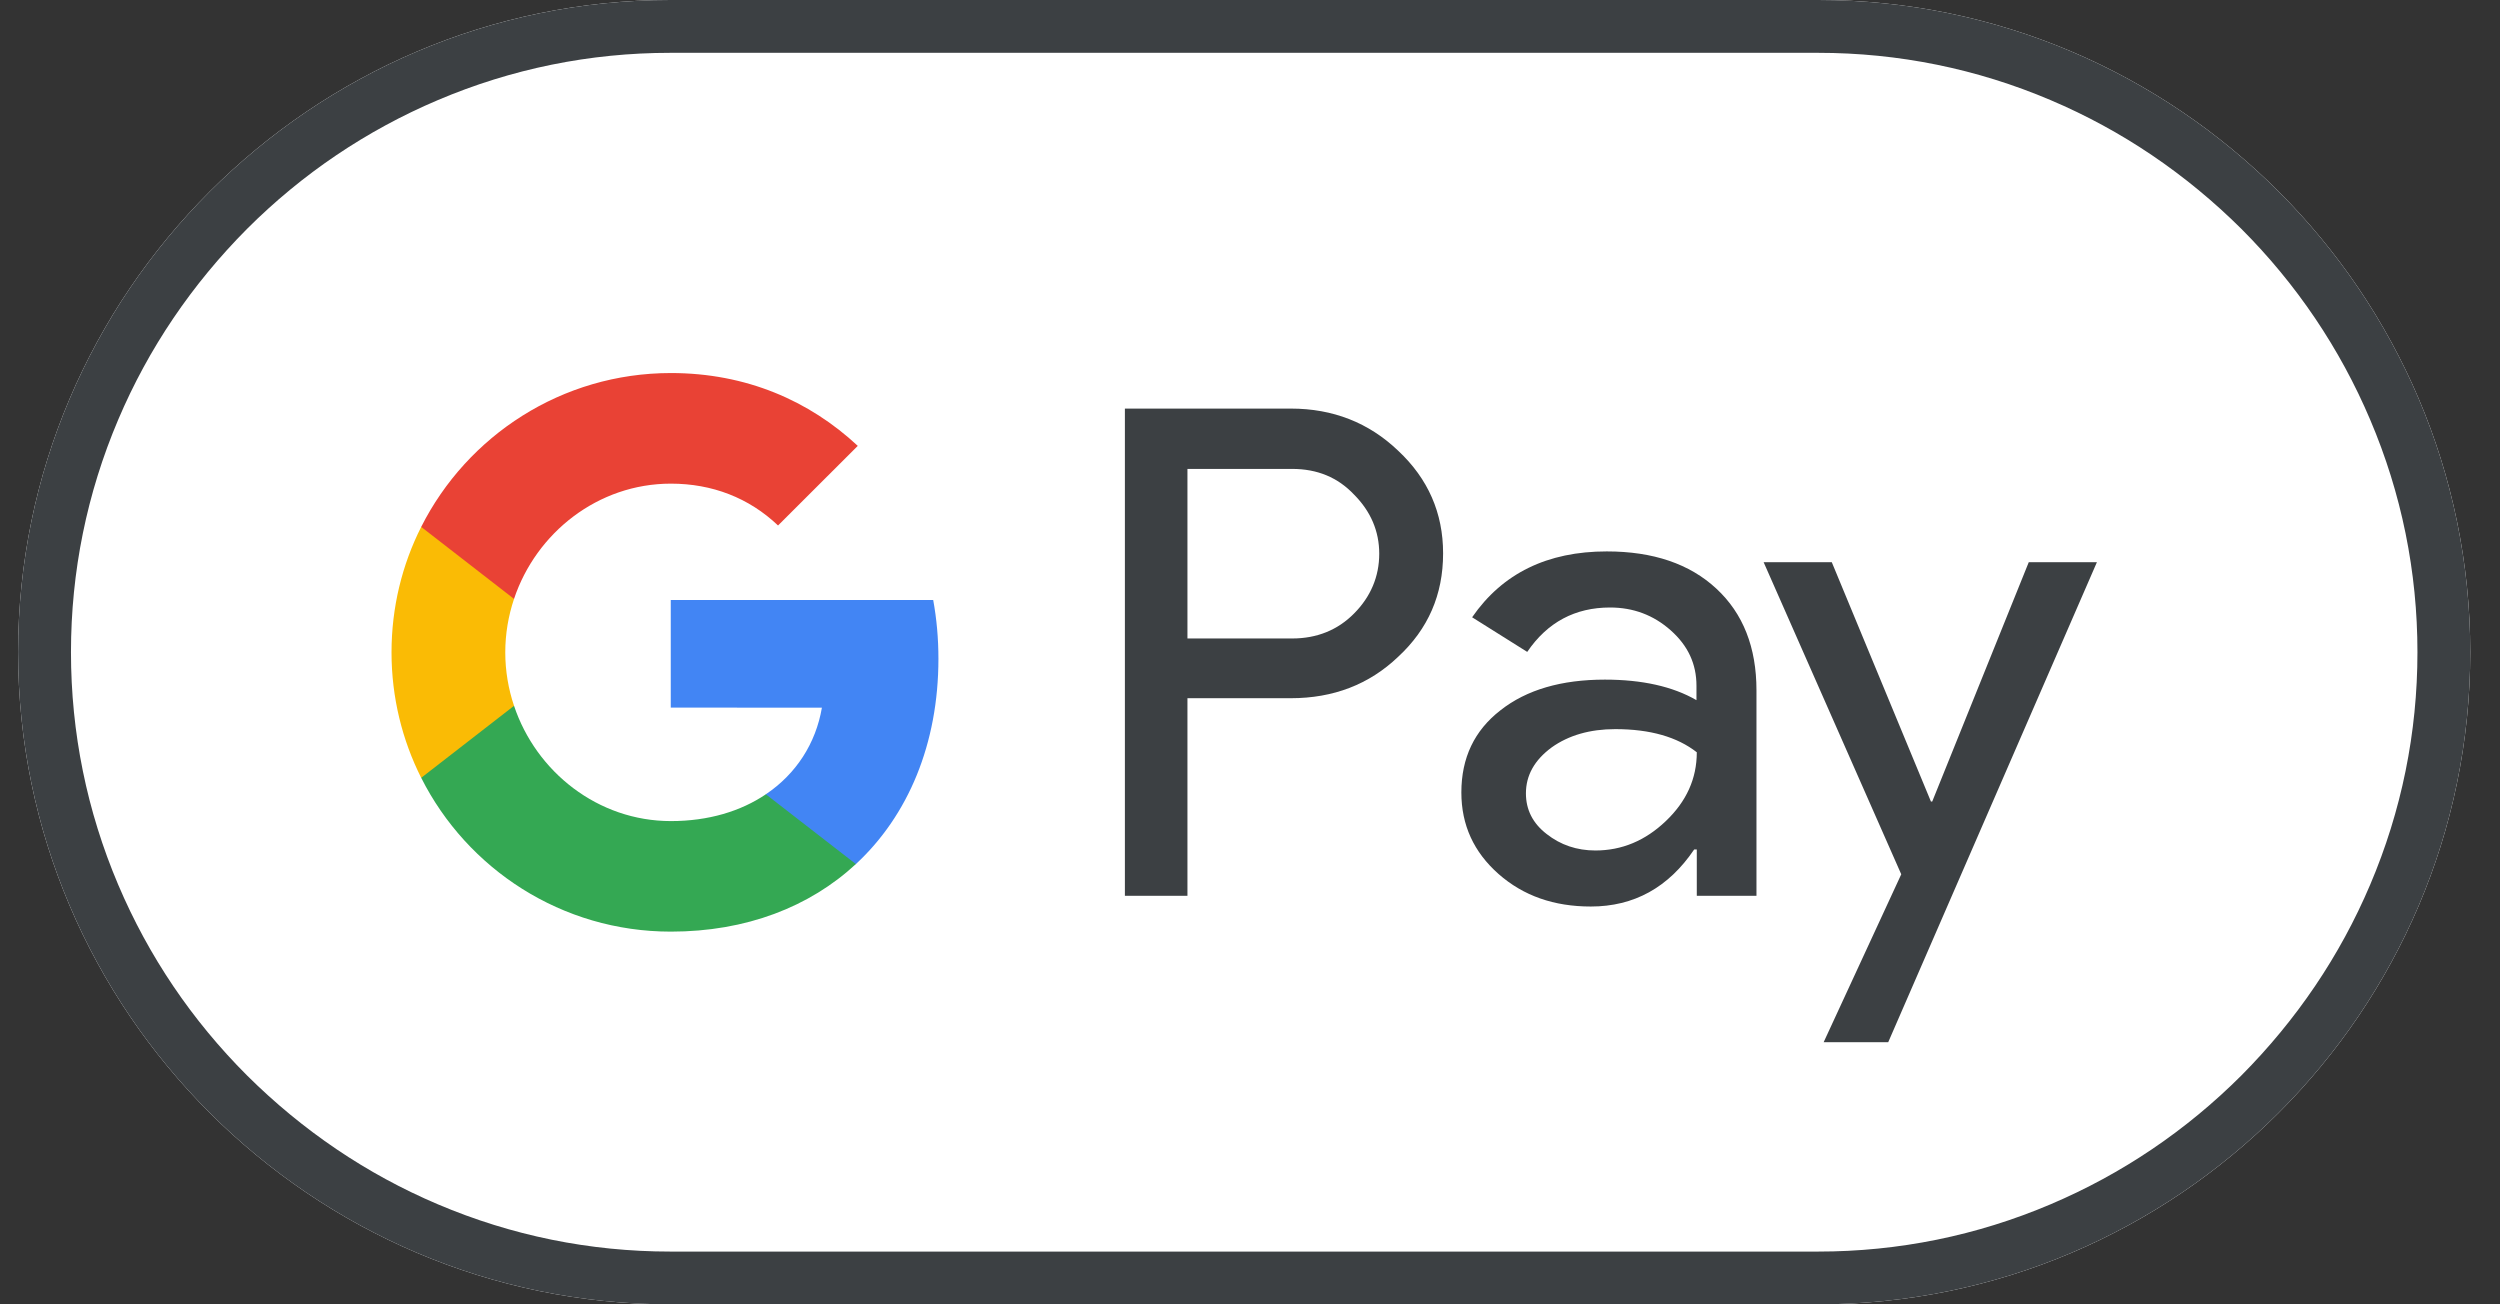 <svg width="46" height="24" viewBox="0 0 46 24" fill="none" xmlns="http://www.w3.org/2000/svg">
<rect x="0" y="0" width="46" height="24" fill="#333333" stroke="none"/>
<g clip-path="url(#clip0_7135_320)">
<path d="M33.453 0H12.334C5.734 0 0.333 5.4 0.333 12.001C0.333 18.601 5.734 24 12.334 24H33.453C40.053 24 45.453 18.601 45.453 12.001C45.453 5.4 40.053 0 33.453 0Z" fill="white"/>
<path d="M33.453 0.972C34.935 0.972 36.376 1.266 37.731 1.842C39.045 2.4 40.221 3.198 41.242 4.212C42.255 5.226 43.053 6.408 43.611 7.722C44.188 9.078 44.481 10.518 44.481 12.001C44.481 13.482 44.188 14.922 43.611 16.279C43.053 17.593 42.255 18.768 41.242 19.788C40.227 20.802 39.045 21.601 37.731 22.159C36.376 22.735 34.935 23.029 33.453 23.029H12.334C10.851 23.029 9.412 22.735 8.056 22.159C6.742 21.601 5.566 20.802 4.545 19.788C3.531 18.774 2.733 17.593 2.175 16.279C1.599 14.922 1.306 13.482 1.306 12.001C1.306 10.518 1.599 9.078 2.175 7.722C2.733 6.408 3.531 5.232 4.545 4.212C5.559 3.198 6.742 2.4 8.056 1.842C9.412 1.266 10.851 0.972 12.334 0.972H33.453ZM33.453 0H12.334C5.734 0 0.333 5.4 0.333 12.001C0.333 18.601 5.734 24 12.334 24H33.453C40.053 24 45.453 18.601 45.453 12.001C45.453 5.4 40.053 0 33.453 0Z" fill="#3C4043"/>
<path d="M21.849 12.852V16.483H20.698V7.518H23.752C24.526 7.518 25.186 7.777 25.726 8.293C26.277 8.809 26.553 9.438 26.553 10.182C26.553 10.944 26.277 11.575 25.726 12.085C25.192 12.595 24.532 12.847 23.752 12.847H21.849V12.852ZM21.849 8.623V11.748H23.776C24.232 11.748 24.616 11.592 24.916 11.287C25.221 10.98 25.378 10.608 25.378 10.188C25.378 9.774 25.221 9.409 24.916 9.102C24.616 8.784 24.238 8.628 23.776 8.628H21.849V8.623Z" fill="#3C4043"/>
<path d="M29.565 10.146C30.417 10.146 31.089 10.374 31.581 10.831C32.073 11.287 32.319 11.911 32.319 12.703V16.483H31.221V15.63H31.173C30.699 16.332 30.063 16.68 29.271 16.68C28.593 16.68 28.029 16.483 27.573 16.081C27.117 15.678 26.889 15.181 26.889 14.581C26.889 13.944 27.129 13.441 27.609 13.069C28.089 12.691 28.731 12.505 29.529 12.505C30.213 12.505 30.777 12.63 31.215 12.883V12.618C31.215 12.216 31.059 11.88 30.741 11.598C30.423 11.316 30.051 11.178 29.625 11.178C28.983 11.178 28.473 11.448 28.101 11.995L27.087 11.358C27.645 10.549 28.473 10.146 29.565 10.146ZM28.077 14.598C28.077 14.899 28.203 15.15 28.461 15.348C28.713 15.546 29.013 15.649 29.355 15.649C29.841 15.649 30.273 15.469 30.651 15.108C31.029 14.748 31.221 14.329 31.221 13.842C30.861 13.56 30.363 13.416 29.721 13.416C29.253 13.416 28.863 13.53 28.551 13.752C28.233 13.986 28.077 14.268 28.077 14.598Z" fill="#3C4043"/>
<path d="M38.583 10.345L34.743 19.177H33.555L34.983 16.087L32.451 10.345H33.705L35.529 14.748H35.553L37.329 10.345H38.583Z" fill="#3C4043"/>
<path d="M17.267 12.12C17.267 11.745 17.234 11.386 17.171 11.04H12.342V13.02L15.123 13.021C15.011 13.679 14.648 14.241 14.091 14.615V15.9H15.747C16.713 15.005 17.267 13.683 17.267 12.12Z" fill="#4285F4"/>
<path d="M14.092 14.615C13.631 14.926 13.038 15.108 12.344 15.108C11.003 15.108 9.865 14.204 9.458 12.986H7.75V14.311C8.596 15.99 10.335 17.142 12.344 17.142C13.732 17.142 14.899 16.685 15.748 15.899L14.092 14.615Z" fill="#34A853"/>
<path d="M9.297 12.004C9.297 11.662 9.354 11.331 9.458 11.02V9.695H7.75C7.4 10.389 7.204 11.173 7.204 12.004C7.204 12.834 7.401 13.617 7.75 14.312L9.458 12.987C9.354 12.676 9.297 12.345 9.297 12.004Z" fill="#FABB05"/>
<path d="M12.344 8.899C13.102 8.899 13.78 9.159 14.316 9.669L15.783 8.204C14.892 7.374 13.73 6.864 12.344 6.864C10.336 6.864 8.596 8.017 7.75 9.695L9.458 11.02C9.865 9.802 11.003 8.899 12.344 8.899Z" fill="#E94235"/>
</g>
<defs>
<clipPath id="clip0_7135_320">
<rect width="45.12" height="24" fill="white" transform="translate(0.333 0)"/>
</clipPath>
</defs>
</svg>
